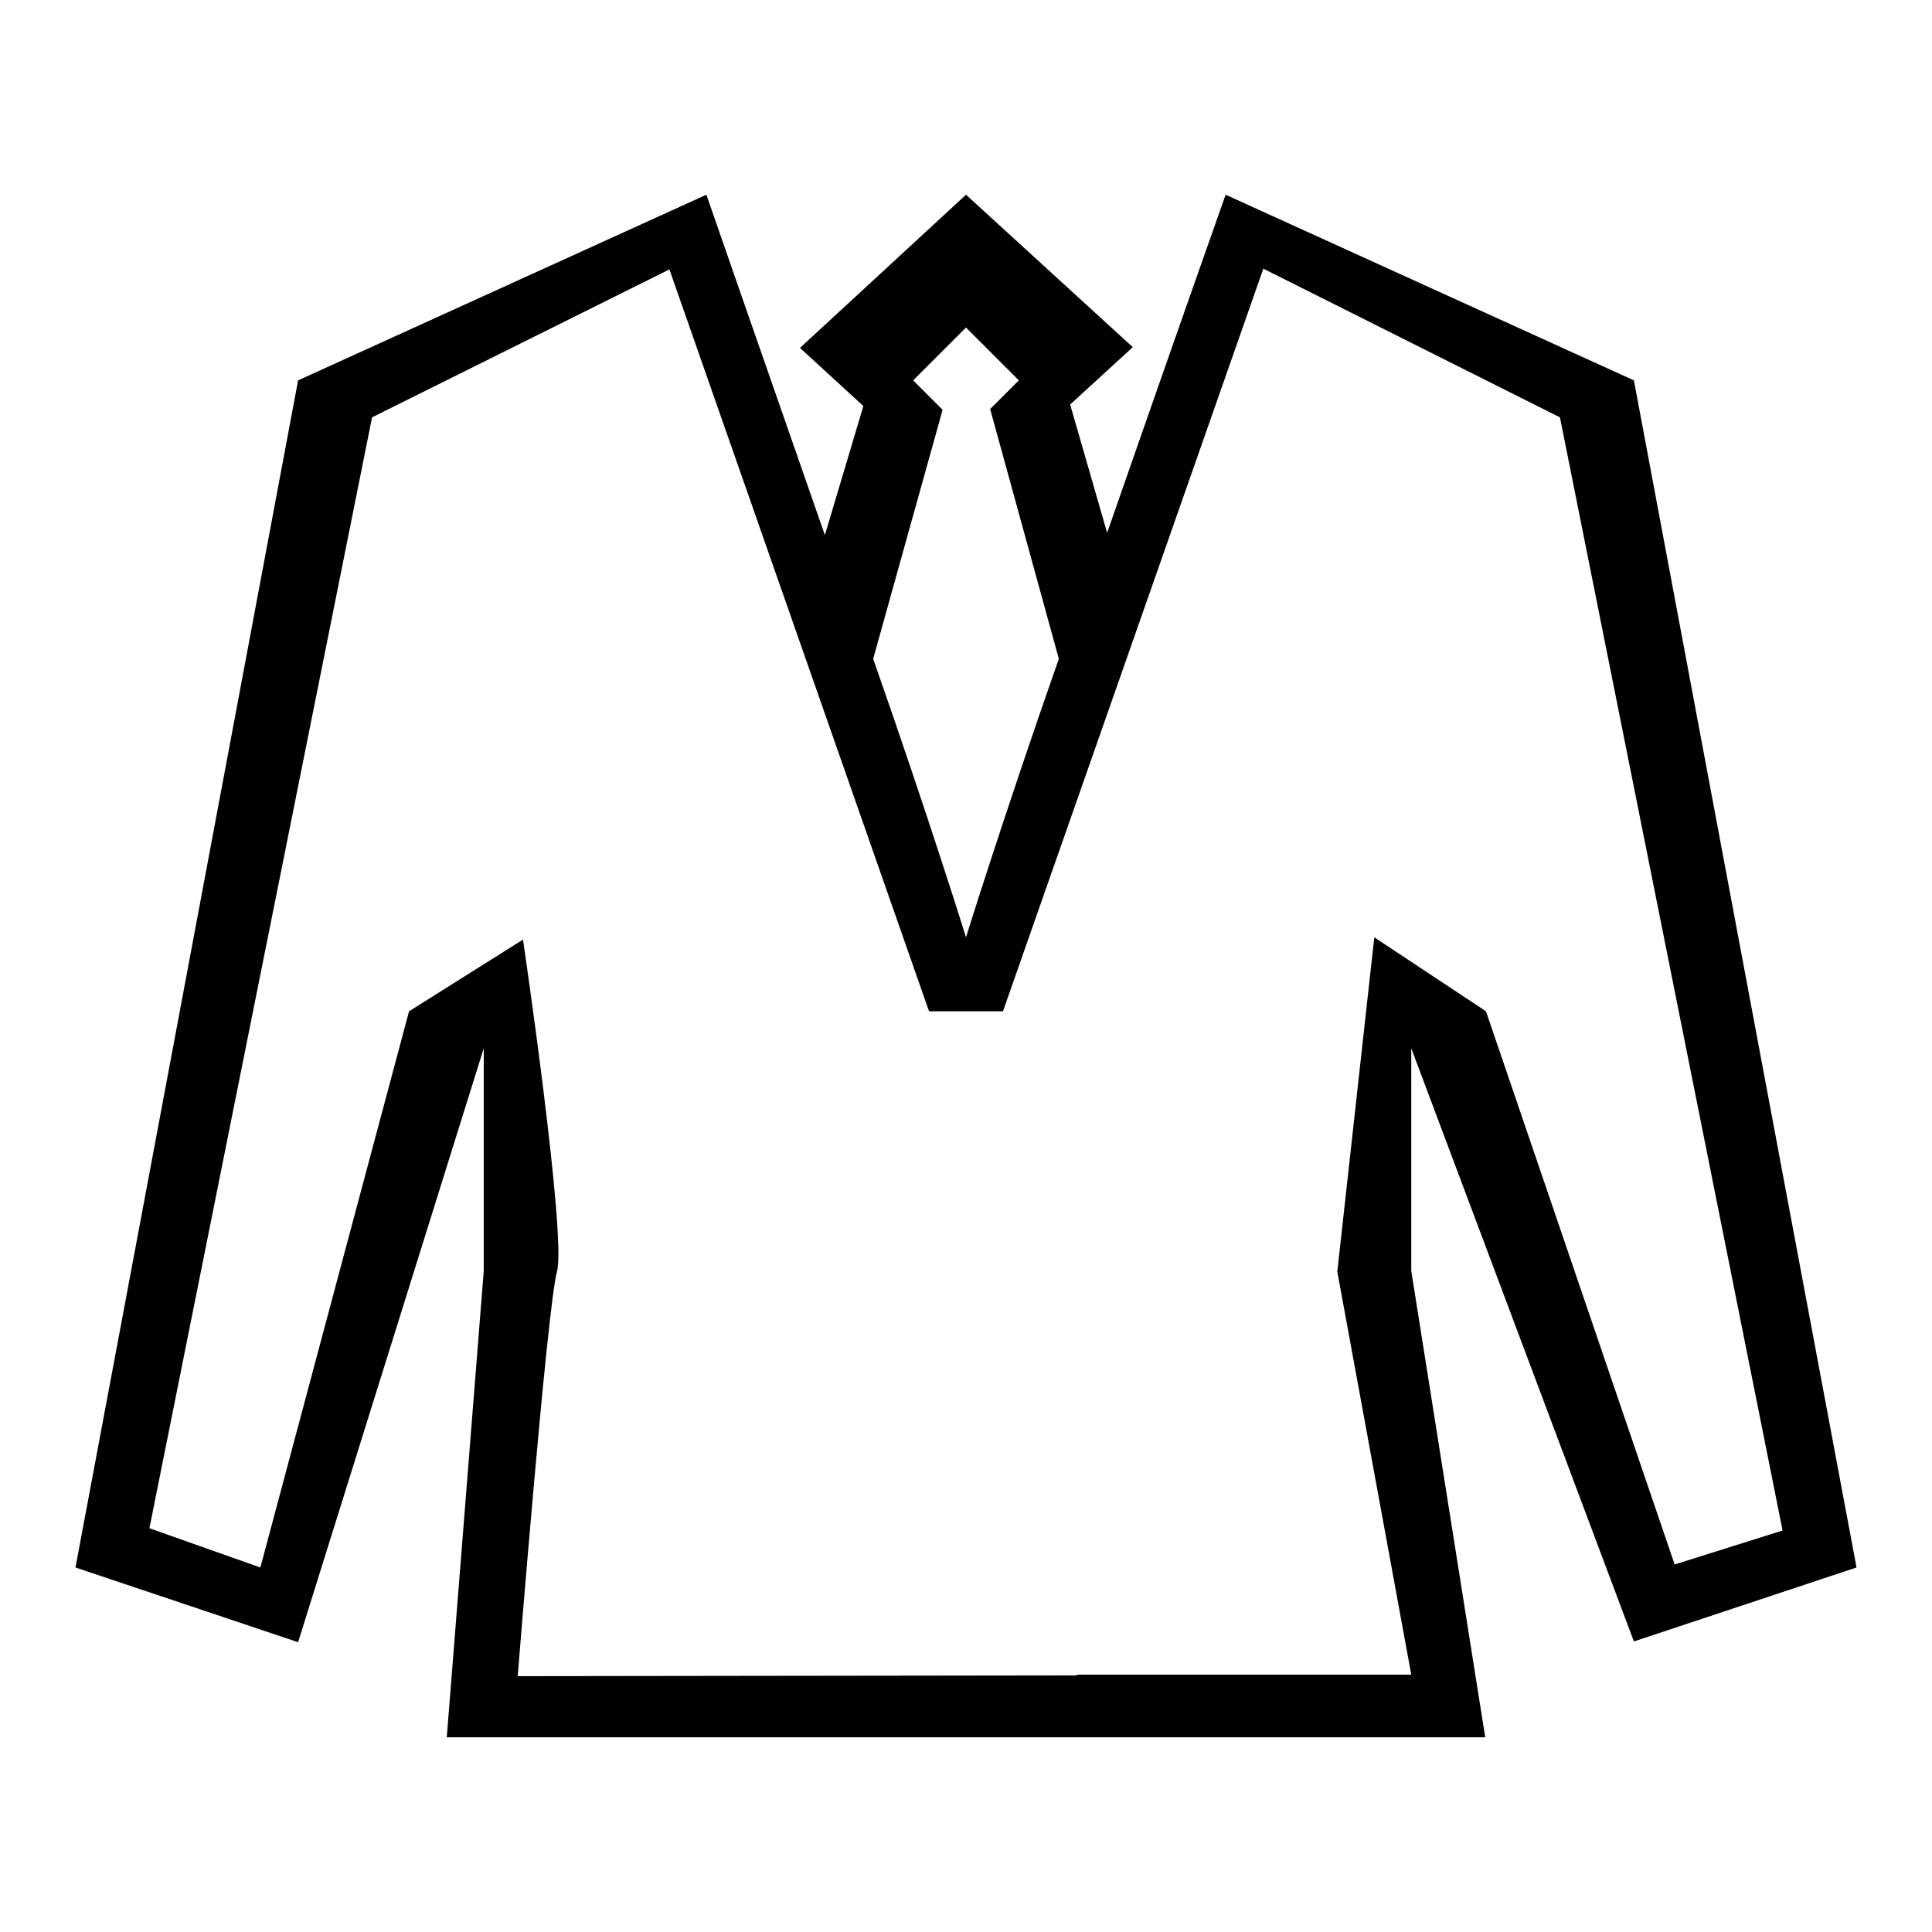 <?xml version="1.0" encoding="utf-8"?>
<!-- Svg Vector Icons : http://www.onlinewebfonts.com/icon -->
<!DOCTYPE svg PUBLIC "-//W3C//DTD SVG 1.1//EN" "http://www.w3.org/Graphics/SVG/1.1/DTD/svg11.dtd">
<svg version="1.1" xmlns="http://www.w3.org/2000/svg" xmlns:xlink="http://www.w3.org/1999/xlink" x="0px" y="0px" viewBox="0 0 256 256" enable-background="new 0 0 256 256" xml:space="preserve">
<g><g><path fill="#000000" d="M149.7,230.2H59.2l4.9-61.8v-29.5l-24.6,78.7L10,207.7L39.5,50.4l54.1-24.6c0,0,7.6,21.9,15.7,45.1l5.1-17.1l-8.4-7.7L128,25.8l22.1,20.2l-8.3,7.6l4.9,17c8-23,15.7-44.8,15.7-44.8l54.1,24.6L246,207.7l-29.5,9.8L187,138.9v29.5l9.8,61.8l-54.1,0v-8.3l44.3,0l-9.8-53.4l4.9-44.3l14.8,9.8l25,73.3l14.3-4.5L206.7,55.3l-39.3-19.7L132.9,134h-9.8L88.7,35.7L49.3,55.3L19.8,202.5l14.7,5.2L54.2,134l15.1-9.5c0,0,5.8,39.3,4.5,44c-1.3,4.7-5.2,53.6-5.2,53.6l76.4-0.1 M131.2,54.2l3.8-3.8l-7-7l-7,7l3.9,3.9l-9.2,33c7.4,21.1,12.3,36.9,12.3,36.9s4.9-15.8,12.3-36.9L131.2,54.2z"/></g></g>
</svg>